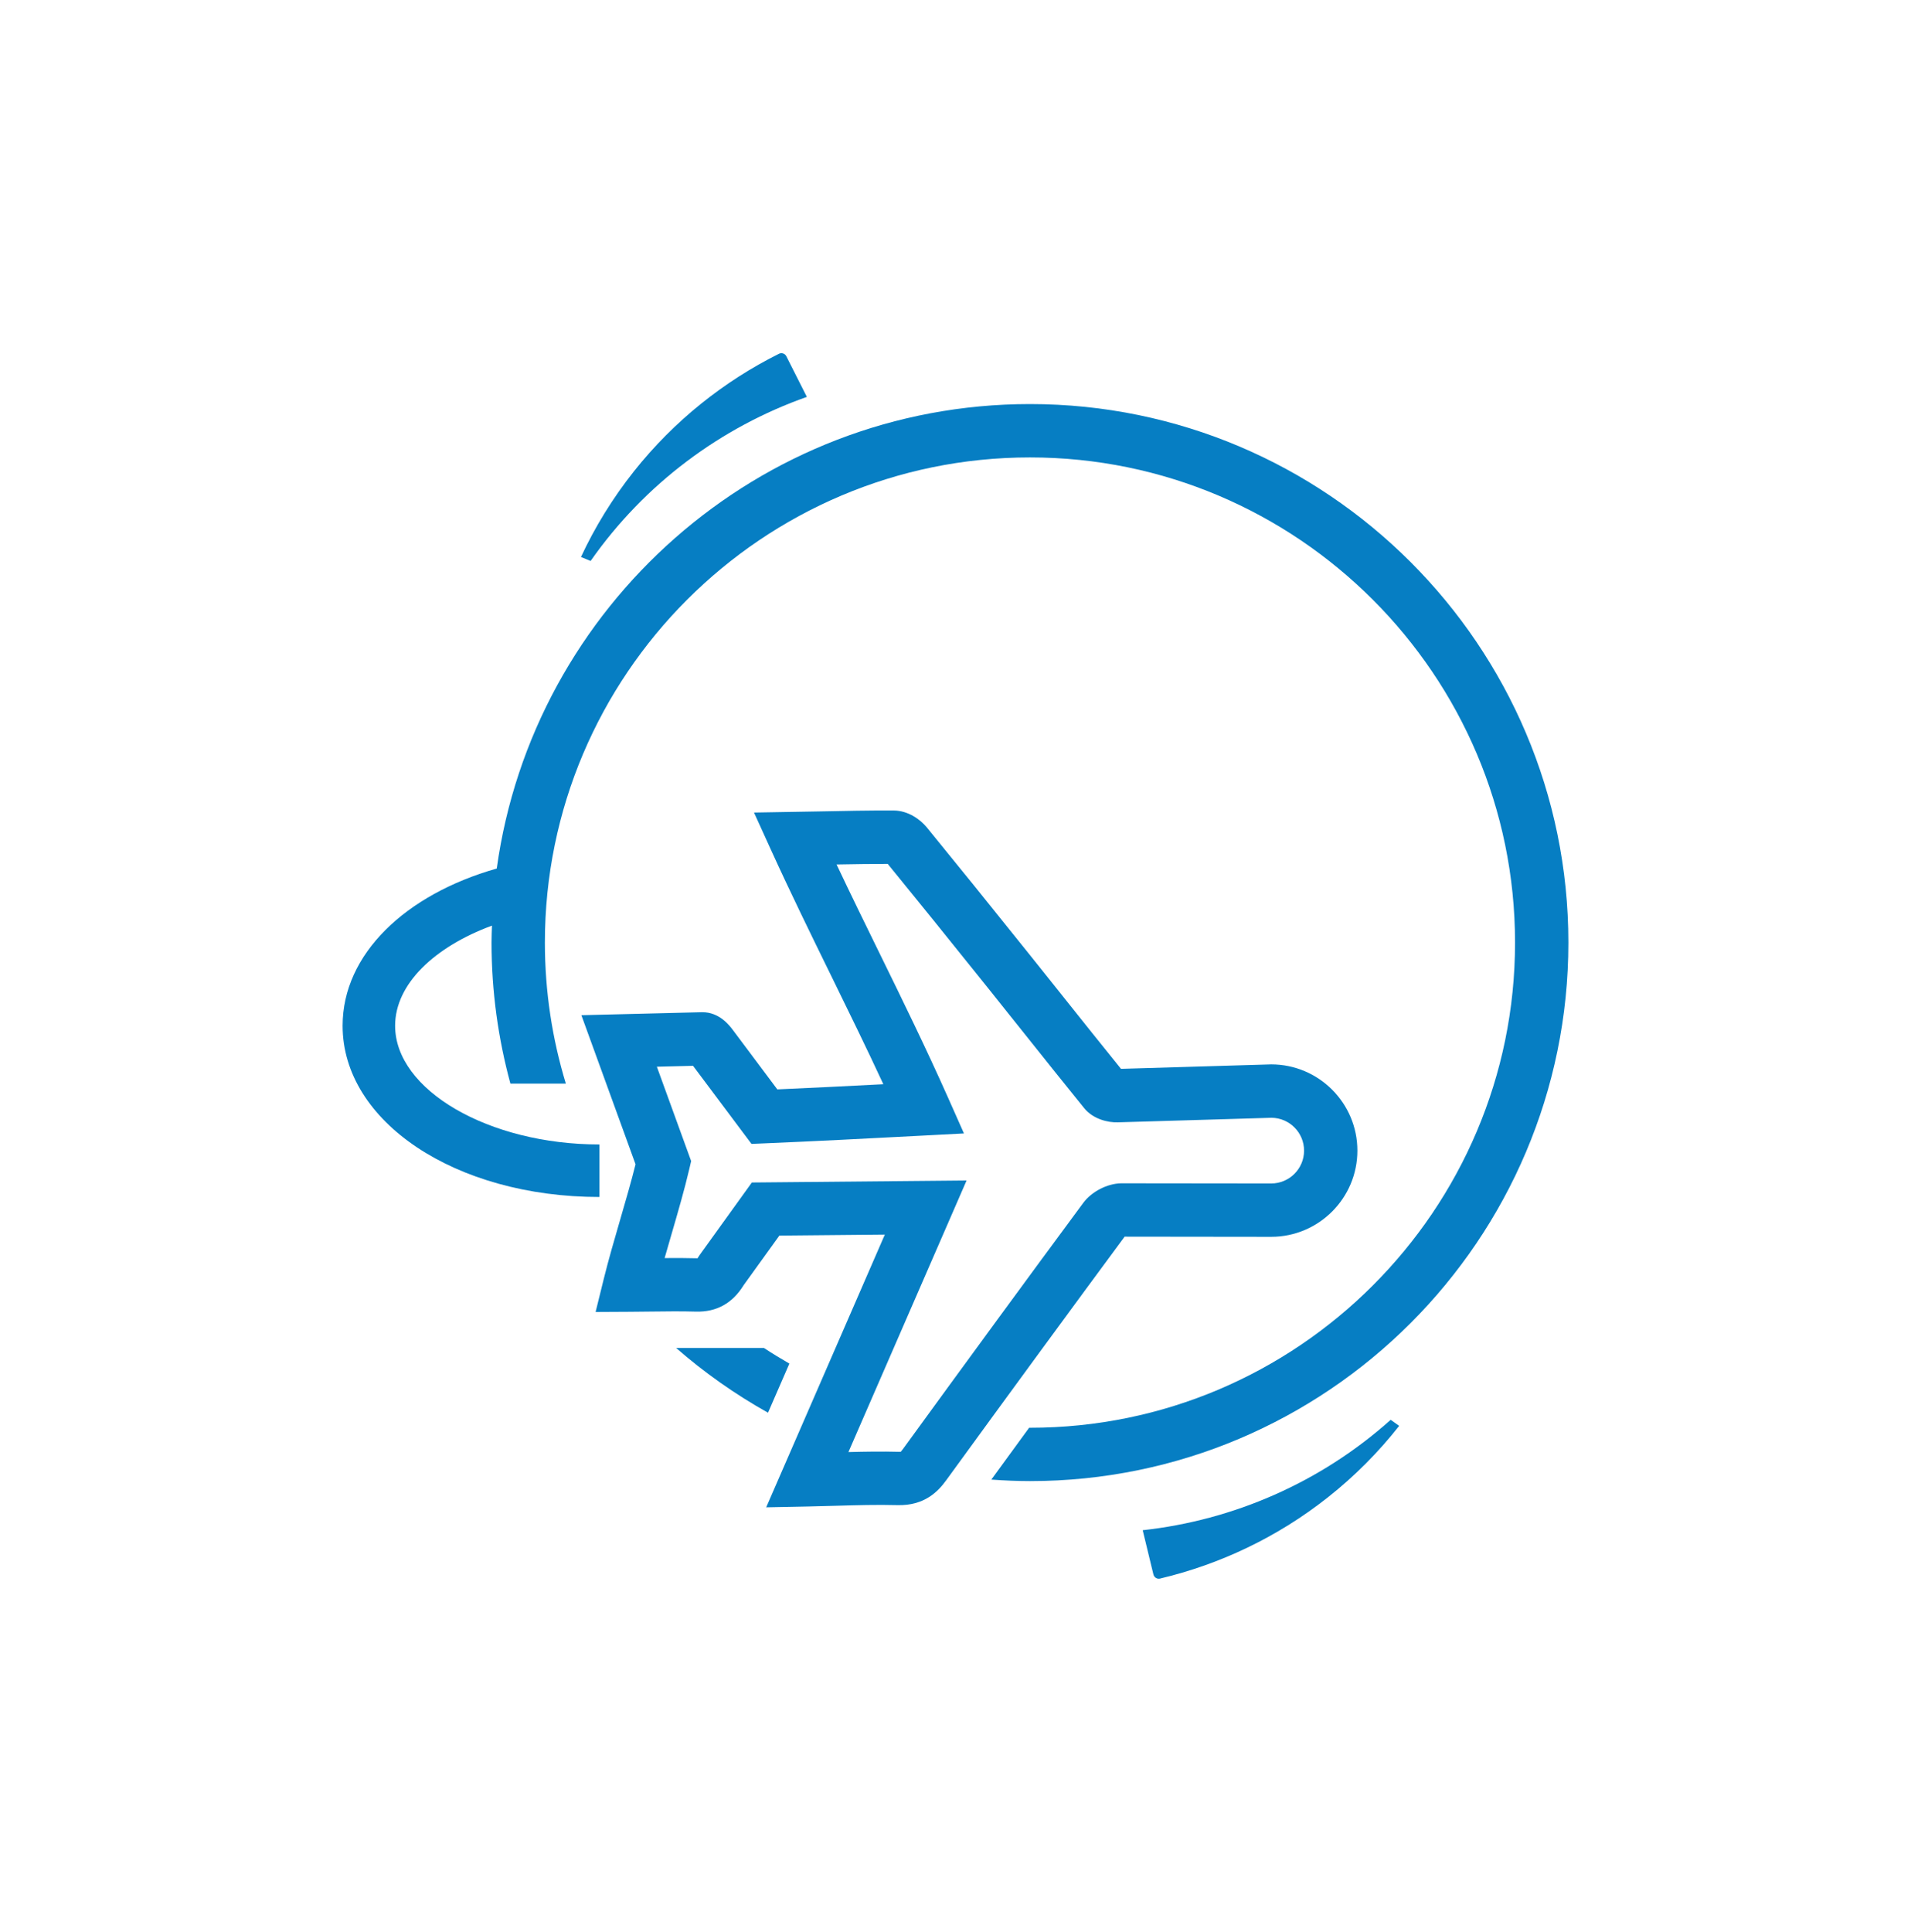 <?xml version="1.0" encoding="utf-8"?>
<!-- Generator: Adobe Illustrator 16.0.0, SVG Export Plug-In . SVG Version: 6.00 Build 0)  -->
<!DOCTYPE svg PUBLIC "-//W3C//DTD SVG 1.1//EN" "http://www.w3.org/Graphics/SVG/1.1/DTD/svg11.dtd">
<svg version="1.1" id="Capa_1" xmlns="http://www.w3.org/2000/svg" xmlns:xlink="http://www.w3.org/1999/xlink" x="0px" y="0px"
	 width="195.029px" height="197.126px" viewBox="0 0 195.029 197.126" enable-background="new 0 0 195.029 197.126"
	 xml:space="preserve">
<g>
	<defs>
		<rect id="SVGID_1_" width="195.029" height="197.126"/>
	</defs>
	<clipPath id="SVGID_2_">
		<use xlink:href="#SVGID_1_"  overflow="visible"/>
	</clipPath>
	<path clip-path="url(#SVGID_2_)" fill="#067EC3" d="M82.345,40.498l-2.085-4.13l-0.018-0.03c-0.038-0.072-0.089-0.136-0.158-0.187
		c-0.165-0.125-0.378-0.143-0.556-0.069c-0.016,0.007-0.029,0.015-0.044,0.022h0.002c-5.553,2.769-10.666,6.798-14.781,11.977
		c-2.189,2.758-3.99,5.697-5.414,8.754l0.985,0.404C65.794,49.356,73.581,43.595,82.345,40.498"/>
	<path clip-path="url(#SVGID_2_)" fill="#067EC3" d="M116.62,156.139l1.088,4.496l0.01,0.034c0.02,0.077,0.056,0.152,0.111,0.217
		c0.133,0.16,0.336,0.227,0.525,0.193c0.018-0.003,0.032-0.006,0.048-0.01l-0.001-0.001c6.037-1.429,11.936-4.185,17.123-8.288
		c2.761-2.185,5.186-4.636,7.27-7.288l-0.866-0.618C134.755,151.289,125.858,155.123,116.62,156.139"/>
	<path clip-path="url(#SVGID_2_)" fill="#067EC3" d="M80.562,139.136c-0.881-0.507-1.75-1.034-2.596-1.592h-8.96
		c2.876,2.514,6.02,4.727,9.374,6.605L80.562,139.136z"/>
	<path clip-path="url(#SVGID_2_)" fill="#067EC3" d="M105.114,41.229c-27.734,0-50.722,20.658-54.417,47.393
		c-9.331,2.648-15.732,8.745-15.732,16.041c0,9.798,11.515,17.474,26.215,17.474v-5.359c-11.305,0-20.856-5.548-20.856-12.114
		c0-4.246,4.007-8.049,9.885-10.217c-0.018,0.576-0.044,1.151-0.044,1.732c0,4.979,0.678,9.799,1.925,14.389h5.658
		c-1.386-4.558-2.139-9.386-2.139-14.389c0-27.298,22.208-49.506,49.505-49.506s49.505,22.208,49.505,49.506
		c0,27.297-22.208,49.505-49.505,49.505c-0.028,0-0.057-0.001-0.085-0.001c-1.26,1.725-2.544,3.486-3.857,5.29
		c1.304,0.093,2.615,0.154,3.942,0.154c30.299,0,54.949-24.649,54.949-54.949C160.063,65.877,135.413,41.229,105.114,41.229"/>
	<path clip-path="url(#SVGID_2_)" fill="#067EC3" d="M129.735,126.201c4.85,0,8.795-3.945,8.795-8.796s-3.945-8.797-8.795-8.797
		l-15.329,0.455c-1.946-2.403-3.875-4.823-5.805-7.242c-1.198-1.505-2.397-3.008-3.6-4.508c-4.168-5.199-7.377-9.17-10.403-12.873
		c-0.684-0.838-1.933-1.733-3.386-1.737c-2.525-0.014-4.989,0.041-7.609,0.092l-6.653,0.115l1.719,3.779
		c2,4.395,4.127,8.736,6.185,12.934c1.761,3.595,3.568,7.282,5.296,11.008c-3.81,0.197-7.474,0.381-10.82,0.527l-4.525-6.045
		c-0.342-0.457-1.383-1.854-3.159-1.83l-12.312,0.305l5.527,15.213c-0.437,1.757-1.009,3.723-1.565,5.633
		c-0.588,2.021-1.196,4.111-1.673,6.041l-0.838,3.393l3.495-0.019c0.713-0.004,1.414-0.012,2.106-0.021
		c1.608-0.02,3.126-0.038,4.636,0.005c2.099,0.058,3.731-0.847,4.868-2.691l3.648-5.065l10.764-0.102l-12.107,27.828l4.245-0.084
		c0.95-0.02,1.883-0.046,2.803-0.072c2.198-0.063,4.272-0.123,6.333-0.068c2.768,0.077,4.166-1.402,4.976-2.518
		c6.684-9.191,12.646-17.333,18.224-24.877C116.891,126.187,129.145,126.201,129.735,126.201 M110.548,122.746
		c-5.629,7.611-11.646,15.827-18.398,25.112c-0.127,0.175-0.204,0.252-0.207,0.269c-0.032,0.004-0.1,0.013-0.225,0.009
		c-1.718-0.044-3.398-0.018-5.13,0.027l12.056-27.709l-21.913,0.204l-5.321,7.39l-0.133,0.203c-0.035,0.06-0.065,0.104-0.089,0.14
		h-0.011c-1.124-0.032-2.224-0.032-3.349-0.022c0.228-0.804,0.464-1.613,0.697-2.412c0.66-2.268,1.342-4.611,1.827-6.698
		l0.183-0.787l-3.499-9.627l3.693-0.092l5.964,7.967l1.433-0.06c4.869-0.203,10.487-0.494,16.298-0.799l3.952-0.208l-1.606-3.616
		c-2.243-5.047-4.674-10.009-7.027-14.809c-1.445-2.95-2.926-5.971-4.366-9.02c1.777-0.032,3.5-0.058,5.22-0.06
		c2.953,3.617,6.097,7.509,10.157,12.572c1.2,1.497,2.396,2.996,3.591,4.496c2.094,2.626,4.188,5.252,6.303,7.859
		c0.915,1.127,2.446,1.481,3.439,1.445l15.683-0.465c1.831,0.019,3.317,1.515,3.317,3.351c0,1.848-1.504,3.352-3.352,3.352
		c-0.646,0-15.283-0.023-15.316-0.017C112.993,120.767,111.401,121.592,110.548,122.746"/>
</g>
</svg>
